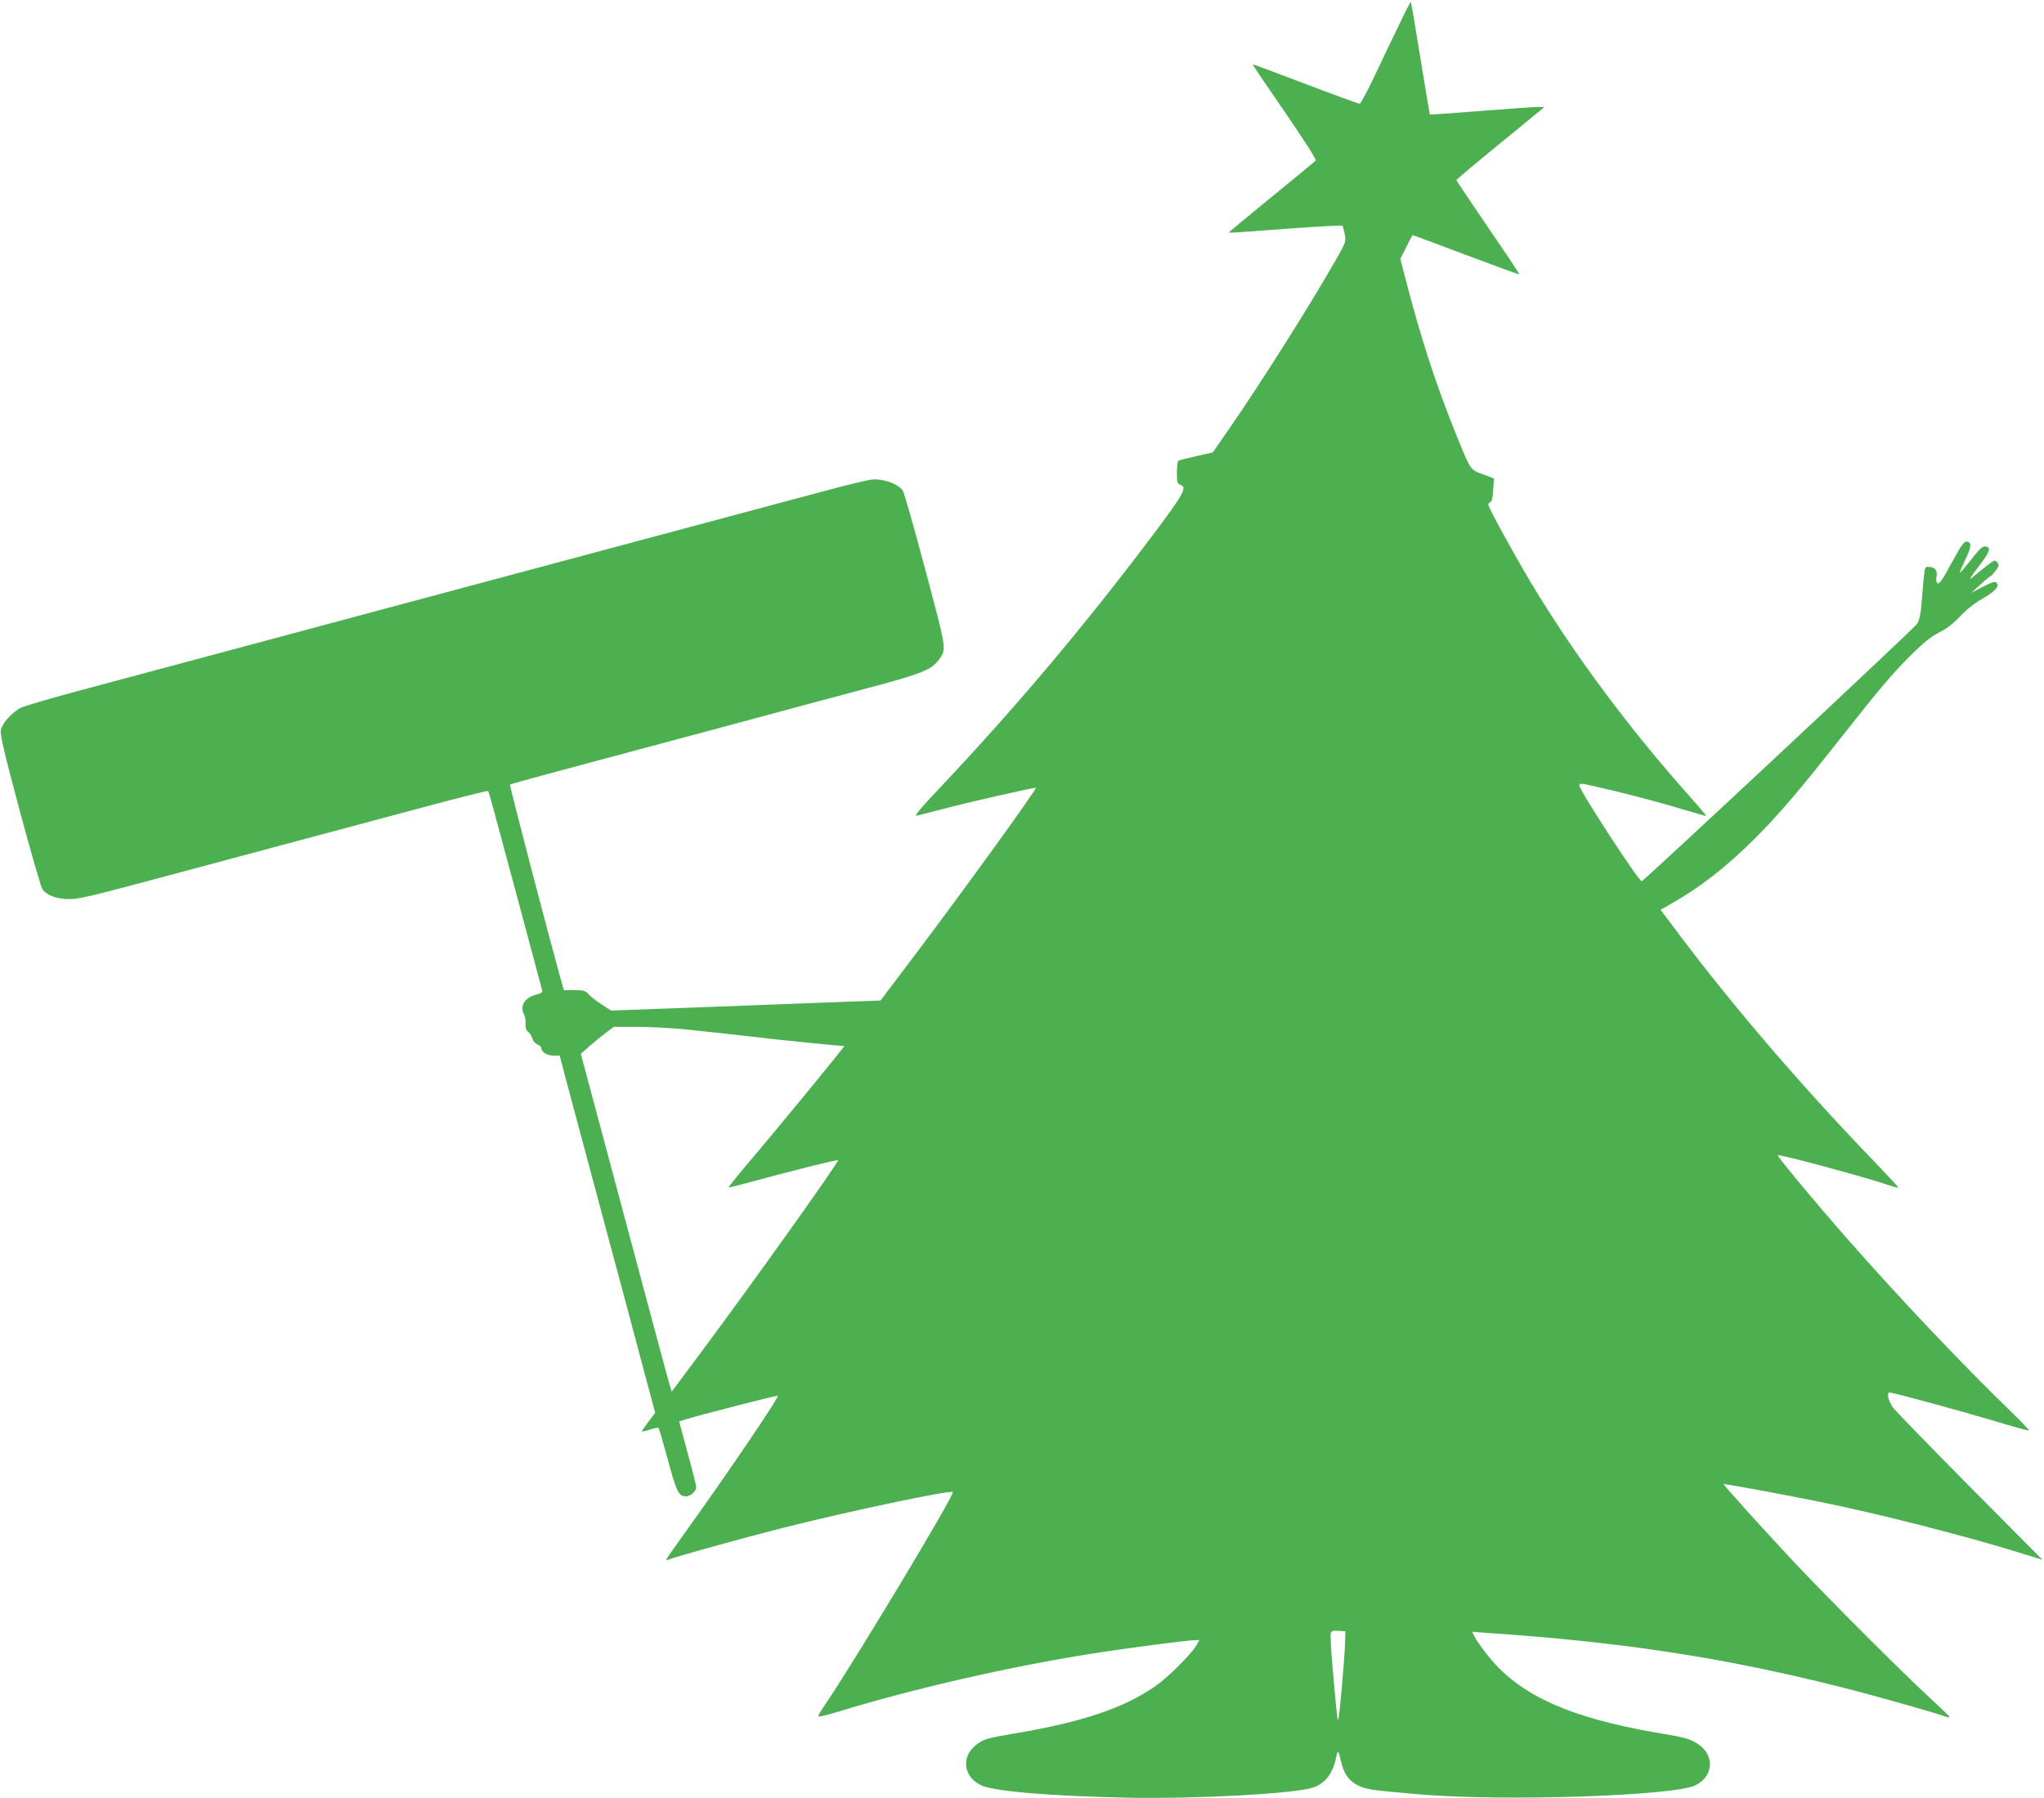 <?xml version="1.0" standalone="no"?>
<!DOCTYPE svg PUBLIC "-//W3C//DTD SVG 20010904//EN"
 "http://www.w3.org/TR/2001/REC-SVG-20010904/DTD/svg10.dtd">
<svg version="1.0" xmlns="http://www.w3.org/2000/svg"
 width="1280pt" height="1126pt" viewBox="0 0 1280 1126"
 preserveAspectRatio="xMidYMid meet">
<g transform="translate(0,1126) scale(0.1,-0.1)"
fill="#4caf50" stroke="none">
<path d="M8758 11098 c-41 -84 -110 -228 -153 -320 -44 -92 -85 -168 -91 -168
-6 0 -159 56 -340 125 -180 68 -329 124 -330 122 -1 -1 89 -135 201 -297 115
-167 199 -299 195 -305 -5 -5 -130 -109 -279 -230 -148 -121 -269 -221 -267
-222 1 -2 161 9 354 24 194 14 355 23 358 20 4 -3 10 -28 15 -54 9 -47 8 -49
-63 -173 -166 -290 -466 -764 -660 -1044 l-103 -149 -103 -23 c-56 -13 -107
-26 -112 -29 -6 -3 -10 -37 -10 -75 0 -60 3 -69 20 -75 47 -15 26 -53 -171
-316 -434 -576 -856 -1076 -1334 -1583 -124 -131 -163 -178 -145 -174 14 3 86
22 160 41 143 39 582 138 587 134 7 -8 -459 -652 -765 -1057 l-208 -275 -324
-12 c-179 -7 -559 -21 -844 -32 l-519 -19 -56 36 c-31 20 -68 48 -83 64 -23
25 -33 28 -92 28 l-65 0 -11 38 c-85 304 -331 1244 -326 1249 4 5 384 107
1301 352 225 61 788 212 1024 275 257 70 319 96 362 157 47 66 48 57 -87 563
-69 259 -132 481 -140 493 -20 32 -83 62 -146 69 -62 7 -42 11 -963 -236 -653
-175 -1227 -329 -2087 -559 -266 -71 -737 -198 -1048 -281 -311 -83 -716 -192
-900 -241 -184 -49 -354 -99 -377 -110 -56 -27 -120 -98 -128 -142 -5 -28 21
-138 118 -502 69 -256 133 -478 142 -492 26 -39 90 -63 169 -63 57 0 140 19
465 106 218 58 594 159 836 224 242 65 637 171 878 235 241 65 440 115 443
112 6 -6 10 -21 209 -762 69 -258 128 -477 130 -486 4 -13 -5 -19 -39 -28 -70
-17 -103 -72 -74 -124 6 -12 11 -39 9 -59 -1 -26 4 -40 17 -50 10 -7 22 -26
26 -41 4 -16 17 -31 31 -37 14 -5 25 -16 25 -23 0 -25 36 -47 76 -47 l39 0 37
-142 c21 -79 128 -478 238 -888 110 -410 228 -849 261 -976 l62 -231 -42 -55
c-22 -30 -41 -57 -41 -60 0 -4 22 1 50 10 27 9 52 14 54 11 3 -3 29 -92 58
-199 54 -201 68 -230 113 -230 29 0 65 32 65 58 0 9 -24 106 -54 214 l-53 197
31 10 c86 27 566 151 586 151 16 0 -288 -449 -575 -850 -138 -193 -133 -185
-109 -176 47 19 488 141 722 200 408 103 1044 237 1059 223 13 -14 -590 -1017
-789 -1315 -27 -39 -51 -78 -54 -86 -4 -10 32 -2 123 25 470 144 1071 282
1584 363 221 35 610 86 656 86 l24 0 -18 -32 c-32 -55 -180 -203 -257 -256
-198 -138 -460 -226 -884 -297 -170 -29 -193 -35 -239 -71 -95 -73 -81 -198
28 -252 80 -39 431 -69 929 -79 427 -8 1033 25 1151 63 75 24 124 86 145 184
12 57 14 56 33 -25 26 -109 87 -159 212 -174 41 -6 166 -18 279 -27 522 -45
1589 -10 1726 56 121 59 123 200 3 268 -36 21 -80 34 -157 47 -555 89 -866
211 -1077 421 -52 52 -127 150 -152 197 l-14 29 93 -7 c843 -57 1474 -153
2203 -336 200 -50 572 -155 653 -183 23 -8 42 -12 41 -8 0 4 -52 54 -115 112
-172 157 -678 663 -887 888 -203 218 -417 455 -413 459 3 3 390 -68 601 -111
367 -74 917 -215 1252 -319 l143 -44 -455 458 c-250 253 -465 474 -478 492
-30 39 -45 97 -25 97 24 0 429 -110 651 -176 120 -37 220 -64 223 -61 2 2 -51
58 -118 123 -299 289 -706 719 -1022 1079 -206 235 -439 515 -433 521 9 9 576
-145 706 -191 24 -8 46 -14 48 -11 2 2 -78 88 -178 192 -431 448 -853 940
-1183 1378 l-127 169 53 30 c189 106 359 238 537 416 151 151 273 294 531 621
259 328 325 406 450 531 79 78 124 114 174 139 46 23 87 55 130 100 40 43 91
83 140 111 80 45 110 79 88 101 -9 9 -30 2 -84 -26 l-73 -38 55 50 c30 28 58
51 62 52 4 0 19 16 34 35 22 29 24 38 14 50 -20 24 -12 29 -164 -95 -19 -16
-4 9 42 69 74 96 84 124 45 129 -18 3 -37 -15 -89 -82 -37 -47 -69 -84 -71
-82 -2 2 12 36 32 77 39 81 43 107 19 116 -22 8 -36 -9 -100 -127 -65 -121
-84 -146 -95 -128 -4 7 -5 25 -2 40 7 35 -11 58 -47 58 -30 0 -26 21 -48 -240
-5 -58 -13 -95 -27 -117 -17 -27 -1704 -1603 -1724 -1611 -16 -6 -391 569
-391 600 0 14 9 14 88 -4 159 -35 395 -96 549 -143 84 -25 155 -45 158 -45 4
0 -45 57 -108 128 -375 420 -725 891 -989 1332 -107 178 -268 473 -268 490 0
5 6 13 14 17 9 5 15 32 17 78 l4 69 -69 26 c-79 29 -76 24 -163 238 -124 305
-221 601 -309 939 l-45 172 37 73 c20 40 37 74 39 76 1 1 151 -55 334 -124
183 -69 334 -124 336 -122 1 1 -86 134 -196 293 -109 160 -198 293 -199 297 0
4 124 108 276 232 l276 226 -44 0 c-23 0 -184 -11 -357 -25 -173 -13 -316 -24
-317 -22 -1 1 -28 160 -59 352 -31 193 -58 352 -60 353 -2 2 -37 -65 -77 -150z
m-4472 -6283 c87 -9 271 -29 409 -45 186 -22 551 -59 592 -60 6 0 -387 -479
-552 -674 -97 -114 -175 -210 -173 -212 2 -1 69 15 148 37 214 59 534 139 538
134 8 -8 -530 -763 -852 -1195 l-190 -255 -13 45 c-12 39 -132 486 -480 1788
l-76 283 53 47 c30 26 76 64 104 85 l50 37 141 0 c78 0 213 -7 301 -15z m4137
-3845 c-3 -96 -33 -437 -41 -470 -6 -27 -8 -13 -37 317 -10 111 -15 209 -11
218 4 12 16 15 48 13 l43 -3 -2 -75z"/>
</g>
</svg>
